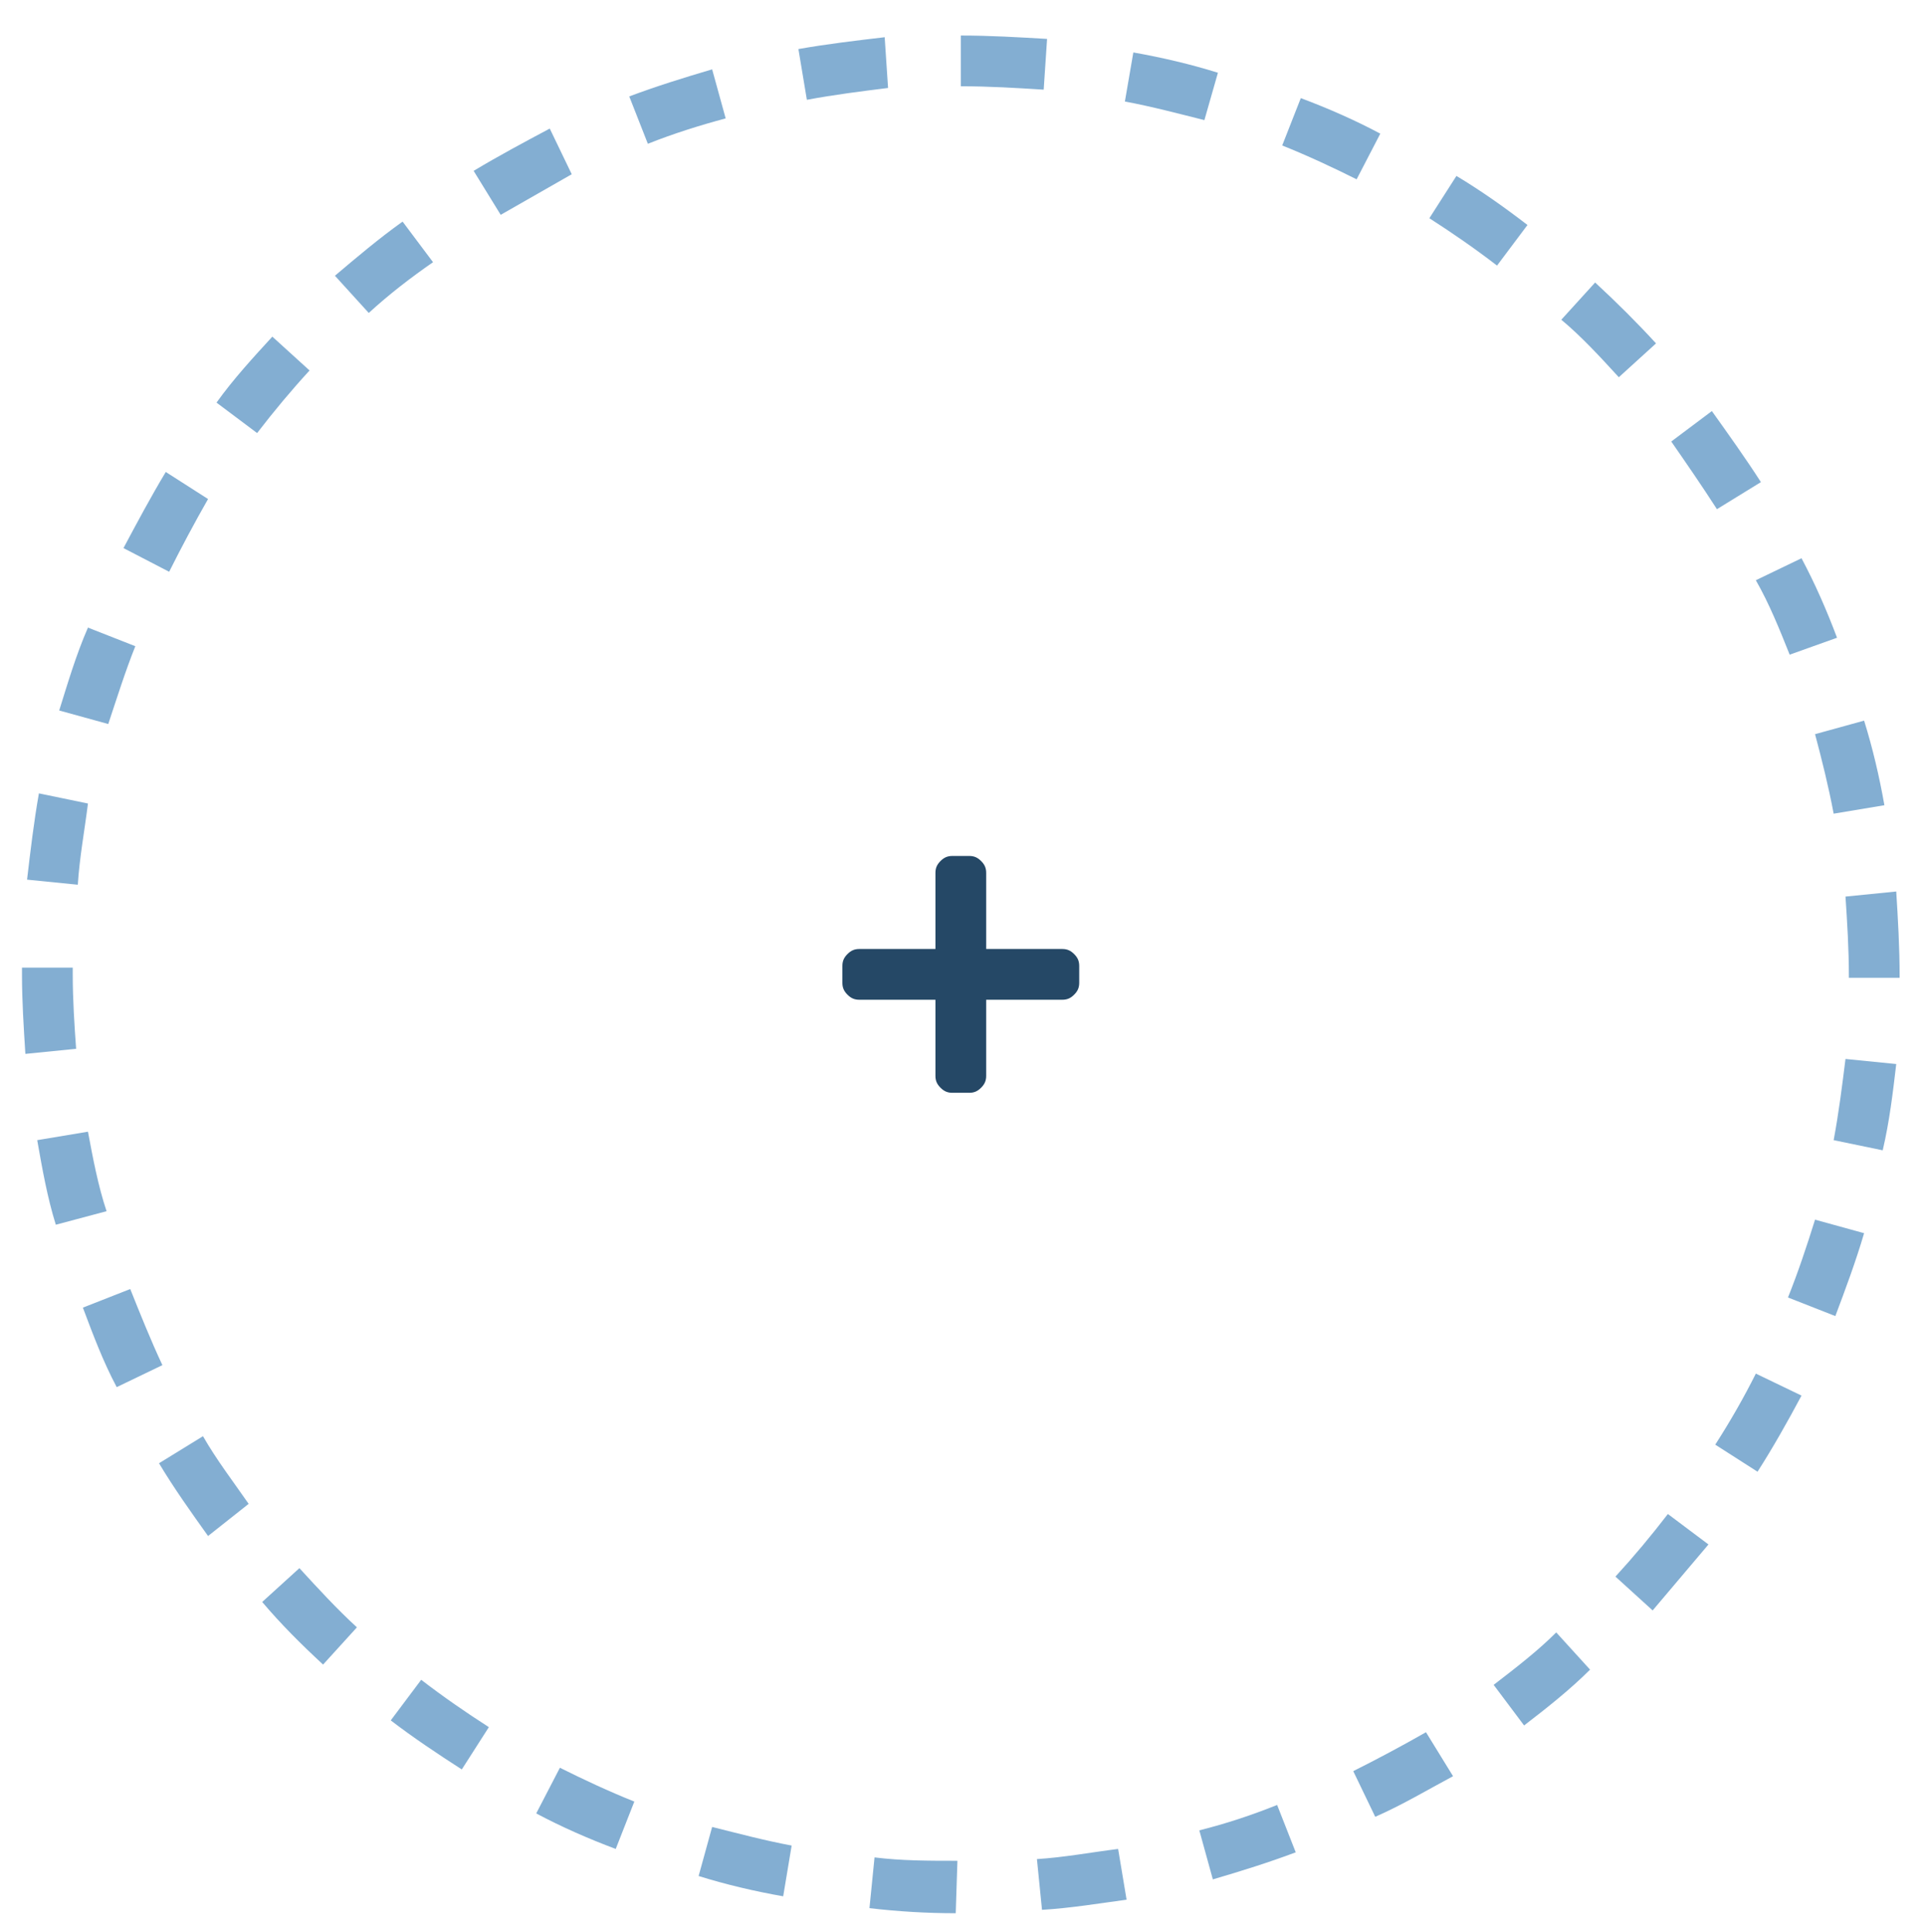 <svg xmlns="http://www.w3.org/2000/svg" viewBox="-404 405 113.8 114.2"><path d="M-347.5 518.1c-1.7 0-3.4-.1-5.1-.3l.3-3c1.6.2 3.2.2 4.9.2l-.1 3.1zm5.1-.2l-.3-3c1.6-.1 3.2-.4 4.8-.6l.5 3c-1.5.2-3.3.5-5 .6zm-15.3-.8c-1.7-.3-3.4-.7-5-1.2l.8-2.9c1.6.4 3.1.8 4.7 1.1l-.5 3zm25.4-1l-.8-2.9c1.6-.4 3.1-.9 4.6-1.5l1.1 2.8c-1.6.6-3.2 1.1-4.9 1.6zm-35.3-1.8c-1.6-.6-3.2-1.3-4.7-2.1l1.4-2.7c1.4.7 2.9 1.4 4.4 2l-1.1 2.8zm44.9-1.9l-1.3-2.7c1.4-.7 2.9-1.5 4.3-2.3l1.6 2.6c-1.5.8-3 1.7-4.6 2.4zm-54-2.8c-1.4-.9-2.9-1.9-4.2-2.9l1.8-2.4c1.3 1 2.6 1.9 4 2.8l-1.6 2.5zm62.8-2.6l-1.8-2.4c1.3-1 2.6-2 3.7-3.1l2 2.2c-1.2 1.2-2.6 2.3-3.9 3.3zm-71-3.6c-1.3-1.2-2.5-2.4-3.6-3.7l2.2-2c1.1 1.2 2.2 2.4 3.4 3.5l-2 2.2zm78.6-3.2l-2.2-2c1.1-1.2 2.1-2.4 3.1-3.7l2.4 1.8-3.3 3.9zm-85.4-4.4c-1-1.4-2-2.8-2.9-4.3l2.6-1.6c.8 1.4 1.8 2.7 2.7 4l-2.4 1.9zm91.6-3.8l-2.5-1.6c.9-1.4 1.7-2.8 2.4-4.2l2.7 1.3c-.8 1.5-1.7 3.1-2.6 4.5zm-97-5c-.8-1.5-1.4-3.1-2-4.7l2.8-1.1c.6 1.5 1.2 3 1.9 4.5l-2.7 1.3zm101.6-4.2l-2.8-1.1c.6-1.5 1.1-3 1.6-4.6l2.9.8c-.5 1.7-1.1 3.3-1.7 4.9zm-105.2-5.4c-.5-1.6-.8-3.3-1.1-5l3-.5c.3 1.6.6 3.2 1.1 4.7l-3 .8zm108-4.4l-2.9-.6c.3-1.6.5-3.2.7-4.8l3 .3c-.2 1.7-.4 3.4-.8 5.1zm-109.8-5.7c-.1-1.6-.2-3.1-.2-4.7v-.4h3v.4c0 1.5.1 3 .2 4.4l-3 .3zm110.8-4.5h-3v-.1c0-1.6-.1-3.2-.2-4.7l3-.3c.1 1.6.2 3.3.2 5v.1zm-107.7-5.5l-3-.3c.2-1.7.4-3.4.7-5.1l2.9.6c-.2 1.6-.5 3.2-.6 4.8zm103.8-4.2c-.3-1.6-.7-3.2-1.1-4.7l2.9-.8c.5 1.6.9 3.3 1.2 5l-3 .5zm-102-5.3l-2.9-.8c.5-1.6 1-3.3 1.7-4.9l2.8 1.1c-.6 1.5-1.1 3.1-1.6 4.6zm99.4-4.1c-.6-1.5-1.2-3-2-4.4l2.7-1.3c.8 1.5 1.5 3.1 2.1 4.7l-2.8 1zm-95.8-4.9l-2.7-1.4c.8-1.5 1.6-3 2.5-4.5l2.5 1.6c-.8 1.4-1.6 2.9-2.3 4.3zm91.5-3.7c-.9-1.4-1.8-2.7-2.7-4l2.4-1.8c1 1.4 2 2.8 2.9 4.2l-2.6 1.6zm-86.3-4.5l-2.4-1.8c1-1.4 2.2-2.7 3.3-3.9l2.2 2c-1.1 1.2-2.1 2.4-3.1 3.7zm80.5-3.3c-1.1-1.2-2.2-2.4-3.4-3.4l2-2.2c1.3 1.2 2.5 2.4 3.6 3.6l-2.2 2zm-73.9-3.8l-2-2.2c1.3-1.1 2.6-2.2 4-3.2l1.8 2.4c-1.3.9-2.6 1.9-3.8 3zm66.7-2.8c-1.3-1-2.6-1.9-4-2.8l1.6-2.5c1.5.9 2.9 1.9 4.2 2.9l-1.8 2.4zm-58.9-3l-1.6-2.6c1.5-.9 3-1.7 4.5-2.5l1.3 2.7-4.2 2.4zm50.6-2.1c-1.4-.7-2.9-1.4-4.4-2l1.1-2.8c1.6.6 3.2 1.3 4.7 2.1l-1.4 2.7zm-41.9-2.1l-1.1-2.8c1.6-.6 3.2-1.1 4.9-1.6l.8 2.9c-1.5.4-3.1.9-4.6 1.5zm32.9-1.4c-1.6-.4-3.1-.8-4.7-1.1l.5-2.9c1.7.3 3.4.7 5 1.2l-.8 2.8zm-23.5-1.2l-.5-3c1.7-.3 3.4-.5 5.1-.7l.2 3c-1.6.2-3.2.4-4.8.7zm14-.6c-1.6-.1-3.2-.2-4.9-.2v-3c1.7 0 3.4.1 5.1.2l-.2 3z" fill="#83aed2"/><path d="M-341.2 461.1c.3 0 .5.1.7.3.2.2.3.4.3.7v1c0 .3-.1.5-.3.7-.2.2-.4.3-.7.3h-4.5v4.5c0 .3-.1.5-.3.7-.2.2-.4.3-.7.3h-1c-.3 0-.5-.1-.7-.3-.2-.2-.3-.4-.3-.7v-4.5h-4.5c-.3 0-.5-.1-.7-.3-.2-.2-.3-.4-.3-.7v-1c0-.3.1-.5.3-.7.2-.2.4-.3.7-.3h4.5v-4.5c0-.3.1-.5.3-.7.2-.2.4-.3.7-.3h1c.3 0 .5.1.7.3.2.2.3.4.3.7v4.5h4.5z" fill="#254866"/></svg>